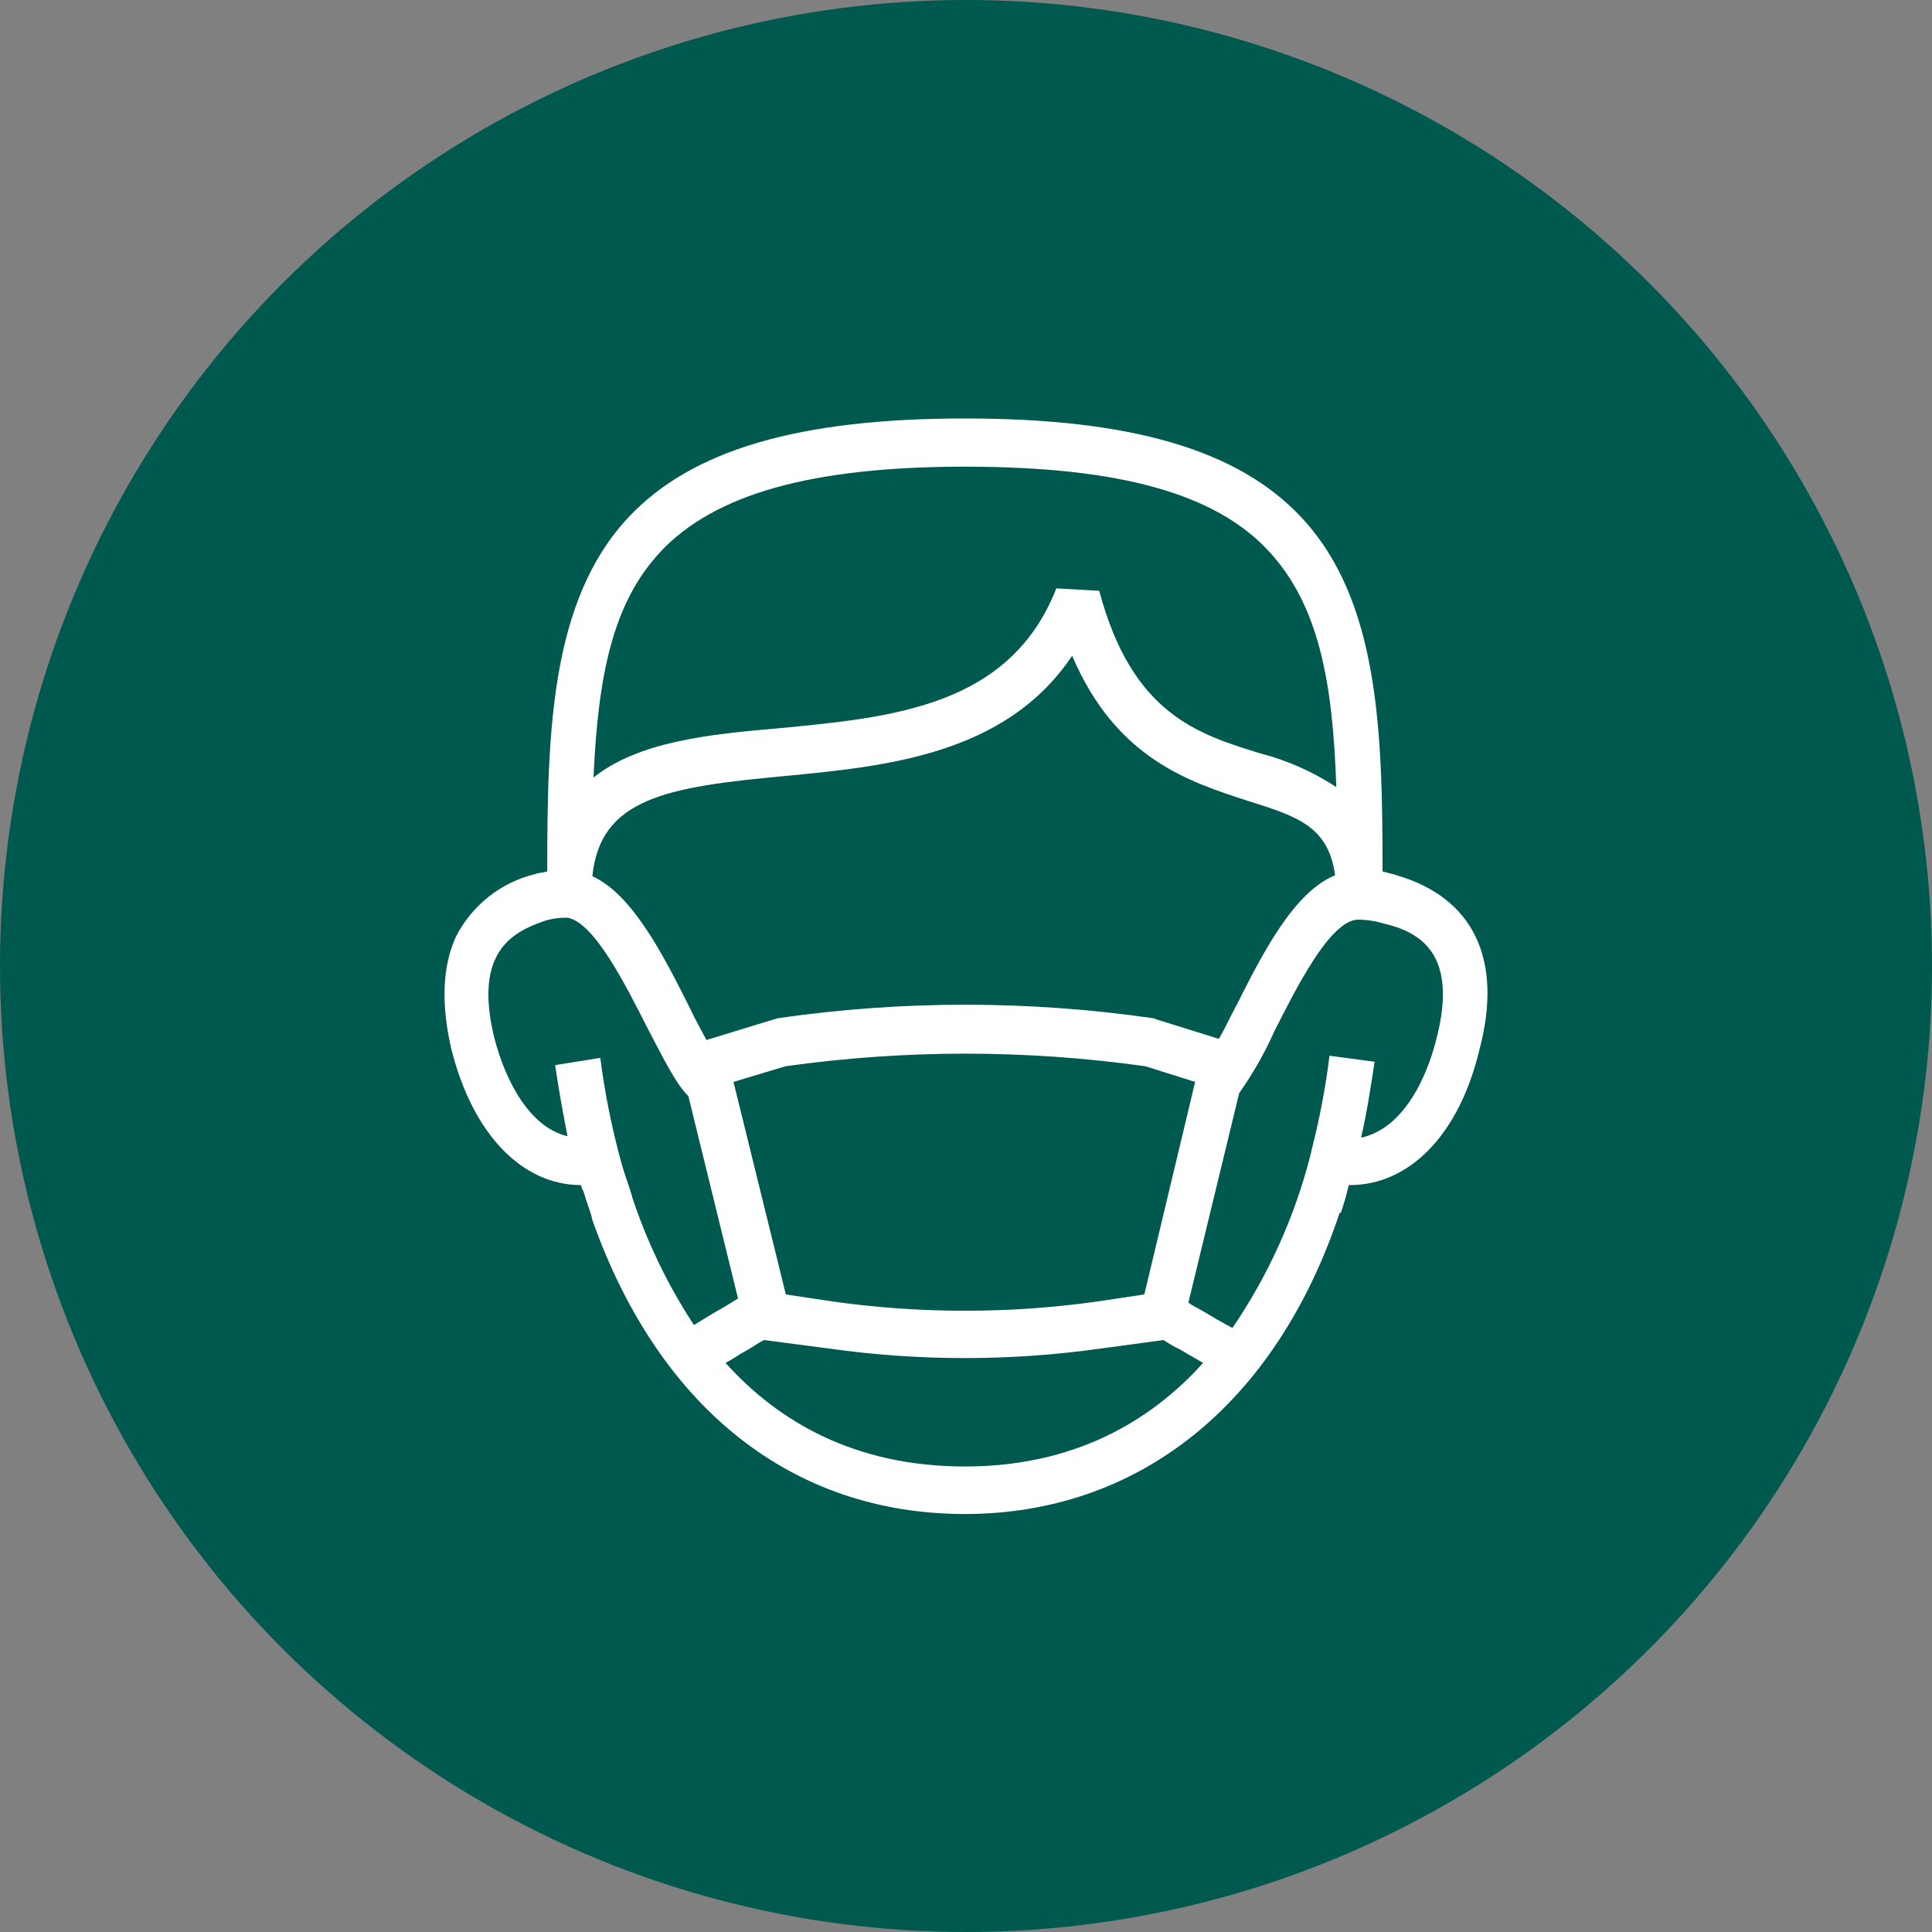 <?xml version="1.0" encoding="UTF-8"?>
<svg xmlns="http://www.w3.org/2000/svg" id="Layer_1" data-name="Layer 1" viewBox="0 0 200 200">
  <rect x="0" y="0" width="200" height="200" fill="#808080" stroke="none"/>
  <defs>
    <style>
      .cls-1 {
        fill: #00594f;
      }

      .cls-1, .cls-2 {
        stroke-width: 0px;
      }

      .cls-2 {
        fill: #fff;
      }
    </style>
  </defs>
  <circle class="cls-1" cx="100" cy="100" r="100"/>
  <path class="cls-2" d="m144.52,90.58l-1.4-.37c0-14.47-.35-28.06-8.41-36.66-6.55-7-17.65-10.23-34.82-10.23s-28.28,3.24-34.83,10.23c-8.06,8.6-8.41,22.19-8.41,36.66-.35.12-.82.12-1.17.25-3.59.85-6.63,3.24-8.3,6.54-1.4,3.11-1.52,7-.46,11.59,2.22,8.86,7.36,14.09,13.43,14.09.03.23.11.44.24.63.23.75.47,1.49.7,2.12.1.28.17.58.23.87,6.9,19.46,20.69,30.43,38.56,30.43s32.14-11.22,38.8-31.18h.12c.33-.94.6-1.9.82-2.87h.11c6.19,0,11.34-5.23,13.44-14.09,2.45-9.35-.7-15.71-8.65-18h0Zm-16.59,13.6c-.59,1.12-1.17,2.37-1.75,3.36l-6.43-2-.35-.13c-12.9-1.87-26.01-1.87-38.91,0l-7.36,2.25c-.59-1.12-1.29-2.37-1.87-3.62-2.69-5.36-5.85-11.47-9.94-13.34.82-8.11,7.83-9.23,19.75-10.35,10.4-1,23-2.12,29.92-12.47,4.55,10.72,12.26,13.09,18.11,15,5.14,1.62,8.41,2.62,9.11,7.73-4.32,1.75-7.59,8.24-10.28,13.6v-.03Zm-9.47,29.82l-5,.75c-8.99,1.25-18.12,1.25-27.11,0l-5-.75-5.42-22,5.38-1.62c12.36-1.74,24.91-1.74,37.27,0l5.14,1.62-5.26,22Zm-50.13-76.84c5.61-6,15.66-8.85,31.55-8.85s26,2.74,31.56,8.85c5,5.49,6.54,13.22,6.89,24.32-2.4-1.58-5.05-2.76-7.83-3.48-6.54-2-13.32-4.12-16.71-16.84l-4.44-.25c-4.79,12.22-16.94,13.35-28.63,14.47-7.24.62-14.61,1.37-19.28,5.11.47-10.6,2-18.08,6.89-23.32h0Zm-2.92,66.6c-.23-.75-.46-1.38-.7-2.12-.11-.38-.23-.75-.35-1.13-1-3.61-1.74-7.29-2.22-11l-4.67.75c.35,2.49.82,5,1.28,7.36-3.85-.88-6.42-5.62-7.59-10.23-.82-3.37-.82-6.11.11-8.11s2.58-3.11,5.26-4c.72-.2,1.47-.3,2.22-.28,2.81.5,6.08,7.11,8.3,11.47,1.64,3.12,2.92,5.74,4.21,7l5.14,20.95c-.59.38-1.05.63-1.64,1-.93.5-1.87,1.12-2.92,1.75-2.72-4.14-4.88-8.63-6.43-13.34v-.07Zm34.47,28.05c-11.33,0-19.28-4.61-24.77-10.72.7-.37,1.4-.87,2.1-1.25s1.17-.75,1.87-1.12l6.67.87c9.38,1.33,18.89,1.33,28.27,0l6.43-.87c.56.38,1.14.71,1.75,1,.82.5,1.52.87,2.34,1.37-5.49,6.11-13.44,10.72-24.65,10.72h0Zm48.85-44.39c-1.17,4.74-3.74,9.48-7.83,10.35.58-2.49,1-5.24,1.4-7.86l-4.67-.62c-.39,3.15-.98,6.27-1.75,9.35l-.24,1c-1.63,6.37-4.36,12.4-8.06,17.83-1.17-.62-2.22-1.24-3.27-1.87-.44-.22-.88-.47-1.29-.75l5.26-21.69c1.41-2,2.63-4.13,3.62-6.36,2.22-4.37,5.73-11.48,8.65-11.6.87,0,1.74.12,2.57.37,3.86.88,7.83,3.12,5.61,11.85h0Z"/>
</svg>
